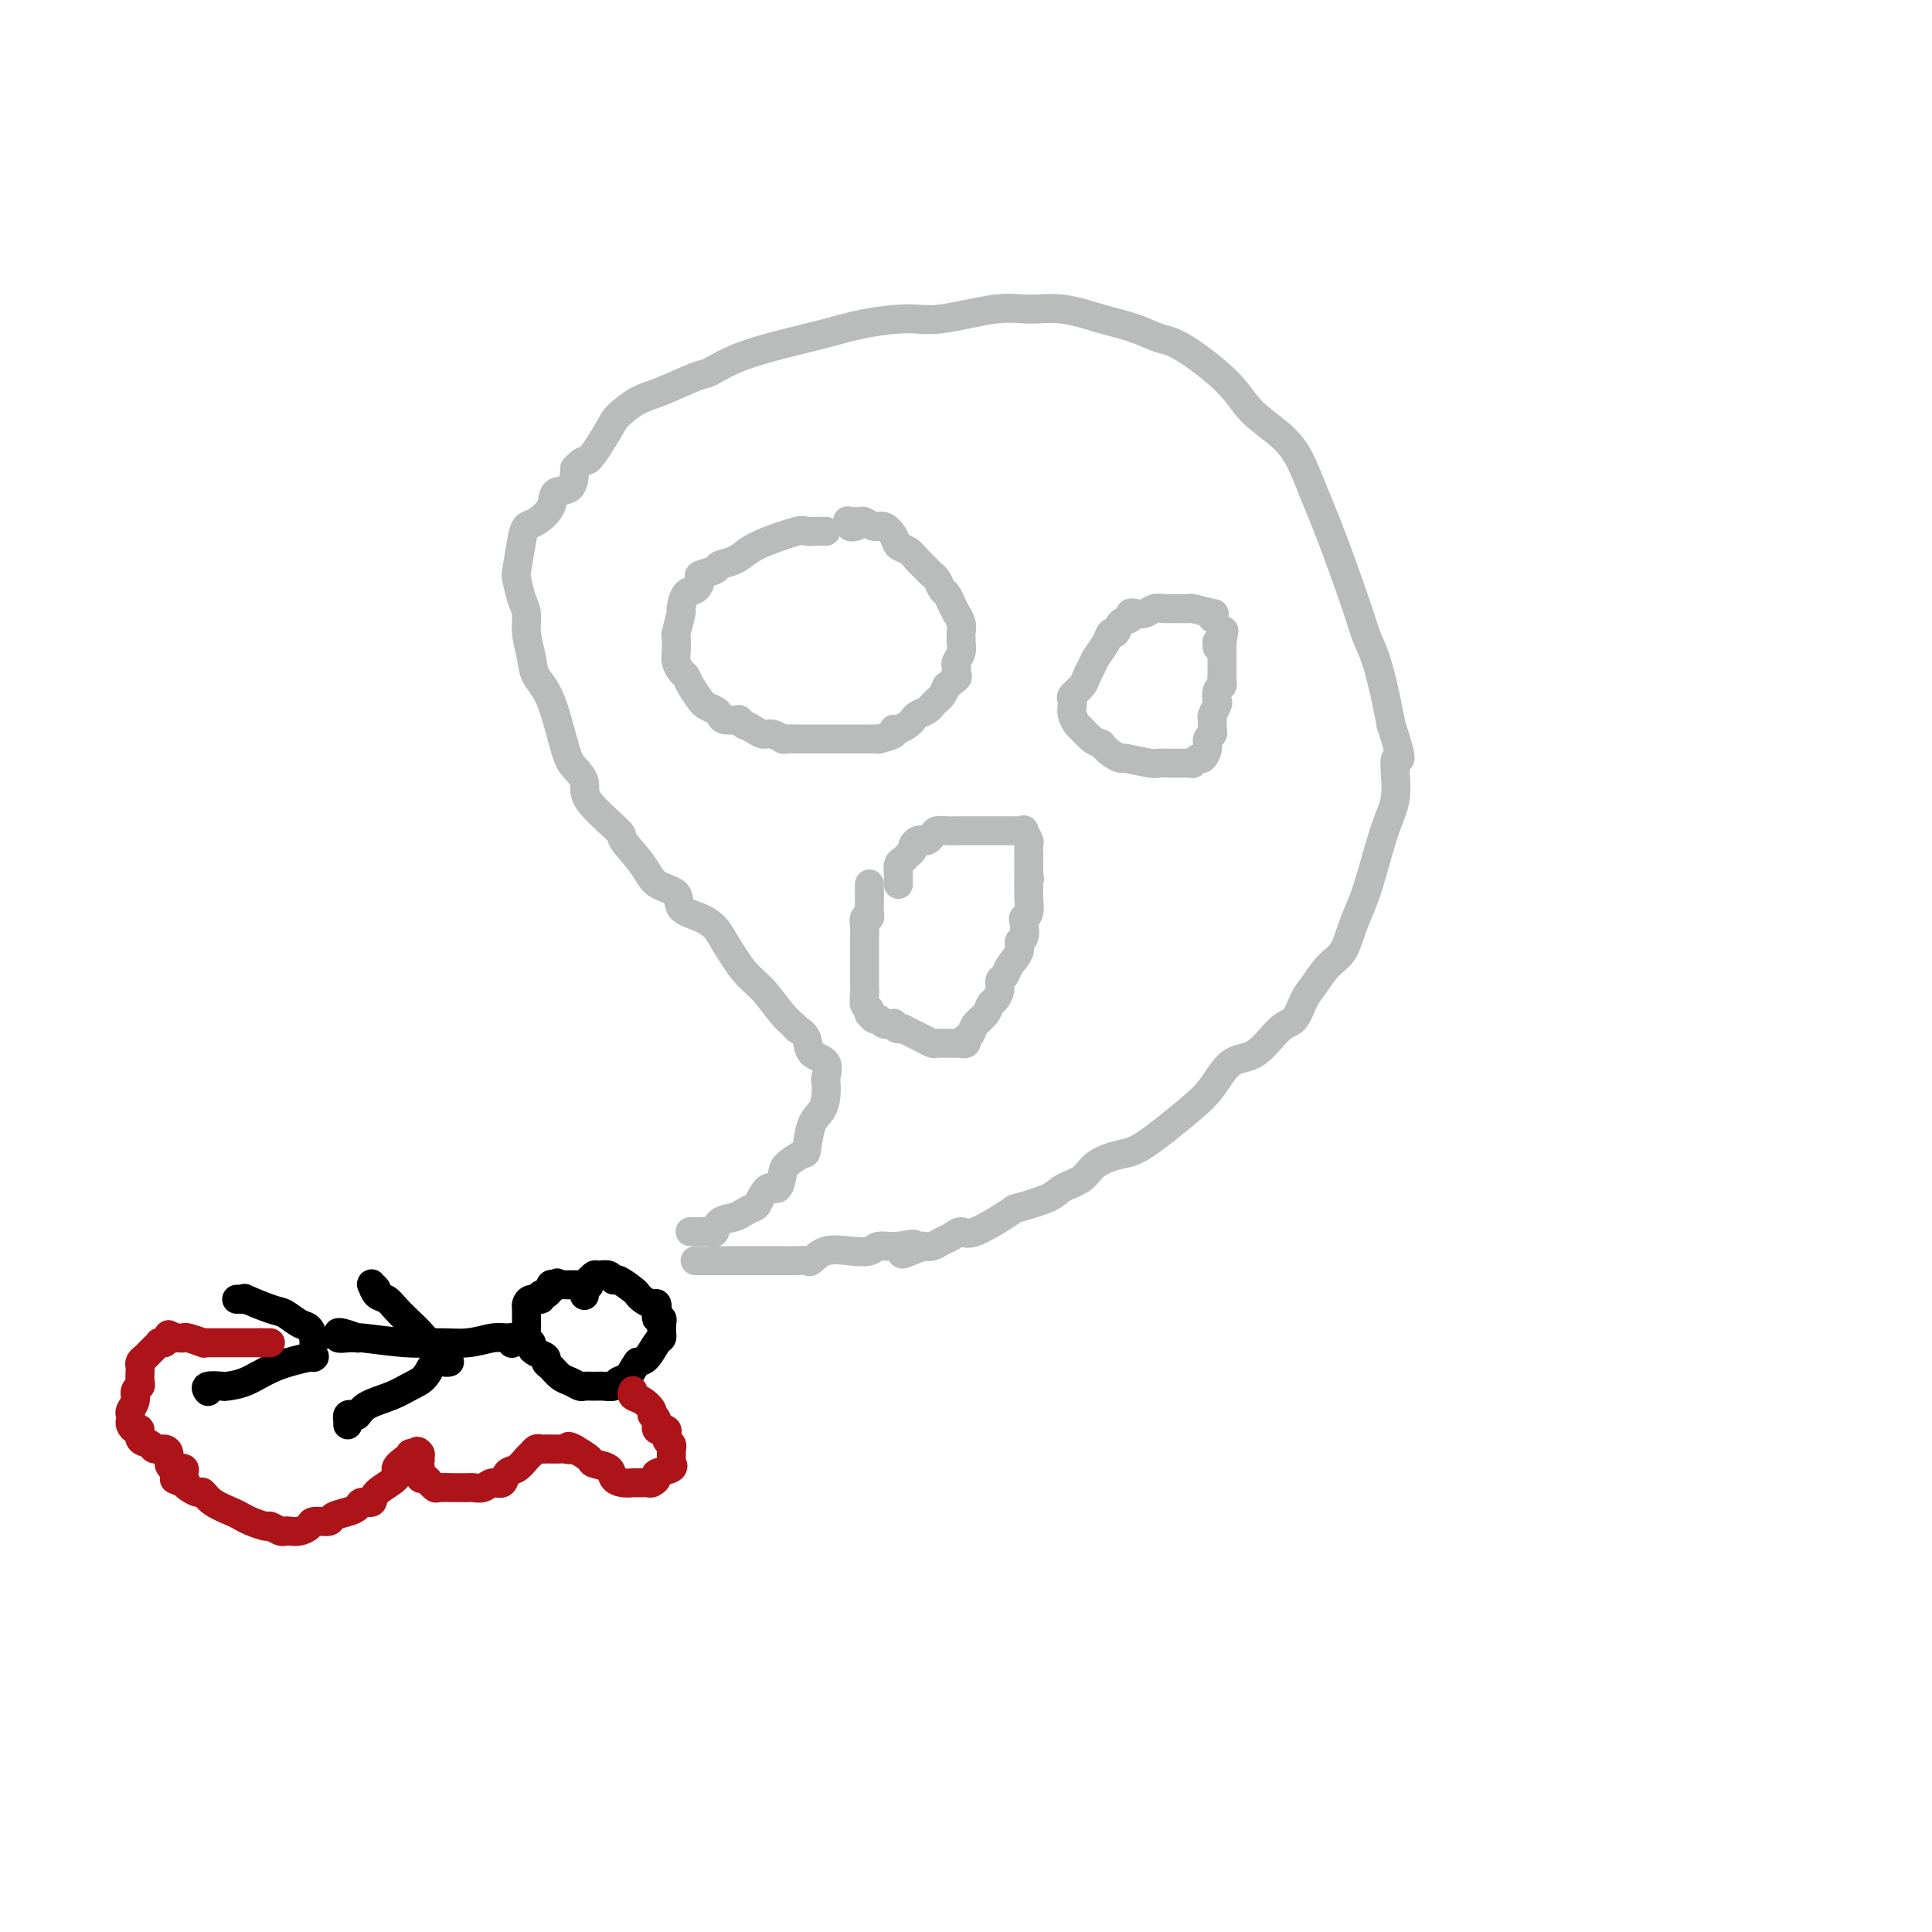 <svg viewBox='0 0 400 400' version='1.1' xmlns='http://www.w3.org/2000/svg' xmlns:xlink='http://www.w3.org/1999/xlink'><g fill='none' stroke='#BABBBB' stroke-width='6' stroke-linecap='round' stroke-linejoin='round'><path d='M143,255c-0.118,-0.000 -0.235,-0.001 0,0c0.235,0.001 0.823,0.002 1,0c0.177,-0.002 -0.057,-0.007 0,0c0.057,0.007 0.403,0.027 1,0c0.597,-0.027 1.444,-0.101 2,0c0.556,0.101 0.821,0.377 1,0c0.179,-0.377 0.271,-1.408 1,-2c0.729,-0.592 2.096,-0.745 3,-1c0.904,-0.255 1.345,-0.612 2,-1c0.655,-0.388 1.524,-0.807 2,-1c0.476,-0.193 0.559,-0.158 1,-1c0.441,-0.842 1.239,-2.559 2,-3c0.761,-0.441 1.485,0.394 2,0c0.515,-0.394 0.819,-2.017 1,-3c0.181,-0.983 0.237,-1.326 1,-2c0.763,-0.674 2.233,-1.677 3,-2c0.767,-0.323 0.833,0.036 1,-1c0.167,-1.036 0.436,-3.466 1,-5c0.564,-1.534 1.422,-2.172 2,-3c0.578,-0.828 0.876,-1.845 1,-3c0.124,-1.155 0.073,-2.449 0,-3c-0.073,-0.551 -0.169,-0.360 0,-1c0.169,-0.640 0.602,-2.110 0,-3c-0.602,-0.890 -2.239,-1.201 -3,-2c-0.761,-0.799 -0.646,-2.085 -1,-3c-0.354,-0.915 -1.177,-1.457 -2,-2'/><path d='M165,213c-1.414,-1.501 -1.950,-1.753 -3,-3c-1.050,-1.247 -2.614,-3.489 -4,-5c-1.386,-1.511 -2.593,-2.290 -4,-4c-1.407,-1.710 -3.015,-4.349 -4,-6c-0.985,-1.651 -1.349,-2.314 -2,-3c-0.651,-0.686 -1.589,-1.395 -3,-2c-1.411,-0.605 -3.294,-1.105 -4,-2c-0.706,-0.895 -0.236,-2.186 -1,-3c-0.764,-0.814 -2.763,-1.152 -4,-2c-1.237,-0.848 -1.713,-2.208 -3,-4c-1.287,-1.792 -3.384,-4.017 -4,-5c-0.616,-0.983 0.250,-0.725 -1,-2c-1.250,-1.275 -4.617,-4.084 -6,-6c-1.383,-1.916 -0.784,-2.938 -1,-4c-0.216,-1.062 -1.248,-2.162 -2,-3c-0.752,-0.838 -1.225,-1.413 -2,-4c-0.775,-2.587 -1.853,-7.186 -3,-10c-1.147,-2.814 -2.363,-3.844 -3,-5c-0.637,-1.156 -0.696,-2.440 -1,-4c-0.304,-1.560 -0.853,-3.397 -1,-5c-0.147,-1.603 0.107,-2.971 0,-4c-0.107,-1.029 -0.576,-1.719 -1,-3c-0.424,-1.281 -0.803,-3.154 -1,-4c-0.197,-0.846 -0.214,-0.666 0,-2c0.214,-1.334 0.657,-4.183 1,-6c0.343,-1.817 0.586,-2.603 1,-3c0.414,-0.397 1.001,-0.405 2,-1c0.999,-0.595 2.412,-1.778 3,-3c0.588,-1.222 0.351,-2.483 1,-3c0.649,-0.517 2.186,-0.291 3,-1c0.814,-0.709 0.907,-2.355 1,-4'/><path d='M119,97c2.157,-2.447 2.051,-1.063 3,-2c0.949,-0.937 2.954,-4.195 4,-6c1.046,-1.805 1.131,-2.156 2,-3c0.869,-0.844 2.520,-2.182 4,-3c1.480,-0.818 2.788,-1.115 5,-2c2.212,-0.885 5.327,-2.358 7,-3c1.673,-0.642 1.903,-0.451 3,-1c1.097,-0.549 3.062,-1.836 6,-3c2.938,-1.164 6.849,-2.205 10,-3c3.151,-0.795 5.542,-1.345 8,-2c2.458,-0.655 4.984,-1.415 8,-2c3.016,-0.585 6.523,-0.996 9,-1c2.477,-0.004 3.924,0.397 7,0c3.076,-0.397 7.781,-1.593 11,-2c3.219,-0.407 4.952,-0.025 7,0c2.048,0.025 4.412,-0.307 7,0c2.588,0.307 5.399,1.252 8,2c2.601,0.748 4.990,1.297 7,2c2.010,0.703 3.640,1.559 5,2c1.360,0.441 2.450,0.468 5,2c2.550,1.532 6.558,4.570 9,7c2.442,2.430 3.316,4.252 5,6c1.684,1.748 4.178,3.423 6,5c1.822,1.577 2.974,3.058 4,5c1.026,1.942 1.927,4.346 3,7c1.073,2.654 2.319,5.556 4,10c1.681,4.444 3.799,10.428 5,14c1.201,3.572 1.487,4.731 2,6c0.513,1.269 1.254,2.649 2,5c0.746,2.351 1.499,5.672 2,8c0.501,2.328 0.751,3.664 1,5'/><path d='M288,150c3.145,9.745 1.506,6.608 1,7c-0.506,0.392 0.121,4.312 0,7c-0.121,2.688 -0.990,4.145 -2,7c-1.010,2.855 -2.160,7.109 -3,10c-0.840,2.891 -1.369,4.420 -2,6c-0.631,1.580 -1.362,3.212 -2,5c-0.638,1.788 -1.182,3.733 -2,5c-0.818,1.267 -1.911,1.855 -3,3c-1.089,1.145 -2.173,2.847 -3,4c-0.827,1.153 -1.396,1.759 -2,3c-0.604,1.241 -1.242,3.119 -2,4c-0.758,0.881 -1.636,0.766 -3,2c-1.364,1.234 -3.215,3.816 -5,5c-1.785,1.184 -3.504,0.971 -5,2c-1.496,1.029 -2.768,3.300 -4,5c-1.232,1.700 -2.425,2.829 -5,5c-2.575,2.171 -6.532,5.383 -9,7c-2.468,1.617 -3.448,1.640 -5,2c-1.552,0.360 -3.678,1.057 -5,2c-1.322,0.943 -1.840,2.133 -3,3c-1.160,0.867 -2.962,1.410 -4,2c-1.038,0.590 -1.314,1.225 -3,2c-1.686,0.775 -4.783,1.689 -6,2c-1.217,0.311 -0.552,0.020 -2,1c-1.448,0.980 -5.007,3.233 -7,4c-1.993,0.767 -2.421,0.048 -3,0c-0.579,-0.048 -1.310,0.575 -2,1c-0.690,0.425 -1.340,0.653 -2,1c-0.660,0.347 -1.332,0.813 -2,1c-0.668,0.187 -1.334,0.093 -2,0'/><path d='M191,258c-7.447,3.245 -3.064,0.856 -2,0c1.064,-0.856 -1.191,-0.179 -3,0c-1.809,0.179 -3.171,-0.141 -4,0c-0.829,0.141 -1.124,0.742 -2,1c-0.876,0.258 -2.331,0.174 -4,0c-1.669,-0.174 -3.550,-0.439 -5,0c-1.450,0.439 -2.467,1.582 -3,2c-0.533,0.418 -0.582,0.112 -1,0c-0.418,-0.112 -1.206,-0.030 -2,0c-0.794,0.030 -1.592,0.008 -2,0c-0.408,-0.008 -0.424,-0.002 -1,0c-0.576,0.002 -1.713,0.001 -2,0c-0.287,-0.001 0.274,-0.000 0,0c-0.274,0.000 -1.384,0.000 -2,0c-0.616,-0.000 -0.738,-0.000 -1,0c-0.262,0.000 -0.664,0.000 -1,0c-0.336,-0.000 -0.604,-0.000 -1,0c-0.396,0.000 -0.918,0.000 -1,0c-0.082,-0.000 0.277,-0.000 0,0c-0.277,0.000 -1.191,0.000 -2,0c-0.809,-0.000 -1.512,-0.000 -2,0c-0.488,0.000 -0.762,0.000 -1,0c-0.238,-0.000 -0.442,-0.000 -1,0c-0.558,0.000 -1.470,0.000 -2,0c-0.530,-0.000 -0.678,-0.000 -1,0c-0.322,0.000 -0.817,0.000 -1,0c-0.183,-0.000 -0.052,-0.000 0,0c0.052,0.000 0.026,0.000 0,0'/><path d='M171,110c-0.365,0.003 -0.730,0.007 -1,0c-0.270,-0.007 -0.446,-0.024 -1,0c-0.554,0.024 -1.488,0.090 -2,0c-0.512,-0.090 -0.604,-0.337 -2,0c-1.396,0.337 -4.098,1.256 -6,2c-1.902,0.744 -3.004,1.313 -4,2c-0.996,0.687 -1.884,1.492 -3,2c-1.116,0.508 -2.459,0.718 -3,1c-0.541,0.282 -0.281,0.637 -1,1c-0.719,0.363 -2.417,0.736 -3,1c-0.583,0.264 -0.050,0.421 0,1c0.050,0.579 -0.383,1.582 -1,2c-0.617,0.418 -1.419,0.253 -2,1c-0.581,0.747 -0.940,2.406 -1,3c-0.060,0.594 0.179,0.123 0,1c-0.179,0.877 -0.777,3.104 -1,4c-0.223,0.896 -0.070,0.463 0,1c0.070,0.537 0.059,2.043 0,3c-0.059,0.957 -0.166,1.364 0,2c0.166,0.636 0.604,1.500 1,2c0.396,0.500 0.749,0.634 1,1c0.251,0.366 0.400,0.963 1,2c0.600,1.037 1.653,2.515 2,3c0.347,0.485 -0.011,-0.024 0,0c0.011,0.024 0.390,0.581 1,1c0.610,0.419 1.452,0.700 2,1c0.548,0.300 0.801,0.619 1,1c0.199,0.381 0.342,0.823 1,1c0.658,0.177 1.829,0.088 3,0'/><path d='M153,149c1.988,1.730 0.956,1.056 1,1c0.044,-0.056 1.162,0.507 2,1c0.838,0.493 1.394,0.917 2,1c0.606,0.083 1.262,-0.174 2,0c0.738,0.174 1.559,0.779 2,1c0.441,0.221 0.502,0.059 1,0c0.498,-0.059 1.434,-0.016 2,0c0.566,0.016 0.763,0.004 1,0c0.237,-0.004 0.514,-0.001 1,0c0.486,0.001 1.180,0.000 2,0c0.820,-0.000 1.767,-0.000 2,0c0.233,0.000 -0.246,0.000 0,0c0.246,-0.000 1.219,-0.000 2,0c0.781,0.000 1.370,0.000 2,0c0.630,-0.000 1.302,-0.000 2,0c0.698,0.000 1.424,0.001 2,0c0.576,-0.001 1.003,-0.003 1,0c-0.003,0.003 -0.436,0.011 0,0c0.436,-0.011 1.741,-0.041 2,0c0.259,0.041 -0.526,0.151 0,0c0.526,-0.151 2.365,-0.565 3,-1c0.635,-0.435 0.067,-0.890 0,-1c-0.067,-0.110 0.367,0.125 1,0c0.633,-0.125 1.465,-0.611 2,-1c0.535,-0.389 0.773,-0.682 1,-1c0.227,-0.318 0.442,-0.662 1,-1c0.558,-0.338 1.459,-0.671 2,-1c0.541,-0.329 0.722,-0.655 1,-1c0.278,-0.345 0.652,-0.708 1,-1c0.348,-0.292 0.671,-0.512 1,-1c0.329,-0.488 0.665,-1.244 1,-2'/><path d='M196,142c2.929,-2.108 2.253,-1.877 2,-2c-0.253,-0.123 -0.082,-0.600 0,-1c0.082,-0.400 0.075,-0.723 0,-1c-0.075,-0.277 -0.216,-0.507 0,-1c0.216,-0.493 0.791,-1.248 1,-2c0.209,-0.752 0.052,-1.502 0,-2c-0.052,-0.498 0.001,-0.745 0,-1c-0.001,-0.255 -0.056,-0.519 0,-1c0.056,-0.481 0.222,-1.180 0,-2c-0.222,-0.820 -0.833,-1.763 -1,-2c-0.167,-0.237 0.110,0.231 0,0c-0.110,-0.231 -0.607,-1.161 -1,-2c-0.393,-0.839 -0.682,-1.586 -1,-2c-0.318,-0.414 -0.666,-0.495 -1,-1c-0.334,-0.505 -0.656,-1.435 -1,-2c-0.344,-0.565 -0.712,-0.767 -1,-1c-0.288,-0.233 -0.496,-0.499 -1,-1c-0.504,-0.501 -1.304,-1.238 -2,-2c-0.696,-0.762 -1.288,-1.548 -2,-2c-0.712,-0.452 -1.542,-0.570 -2,-1c-0.458,-0.430 -0.542,-1.173 -1,-2c-0.458,-0.827 -1.288,-1.738 -2,-2c-0.712,-0.262 -1.305,0.126 -2,0c-0.695,-0.126 -1.493,-0.766 -2,-1c-0.507,-0.234 -0.724,-0.063 -1,0c-0.276,0.063 -0.613,0.017 -1,0c-0.387,-0.017 -0.825,-0.005 -1,0c-0.175,0.005 -0.088,0.002 0,0'/><path d='M176,108c-1.067,-0.215 -0.234,-0.254 0,0c0.234,0.254 -0.129,0.799 0,1c0.129,0.201 0.751,0.057 1,0c0.249,-0.057 0.124,-0.029 0,0'/><path d='M251,128c-0.116,-0.453 -0.232,-0.906 0,-1c0.232,-0.094 0.813,0.171 0,0c-0.813,-0.171 -3.019,-0.779 -4,-1c-0.981,-0.221 -0.738,-0.056 -1,0c-0.262,0.056 -1.029,0.001 -2,0c-0.971,-0.001 -2.145,0.051 -3,0c-0.855,-0.051 -1.390,-0.207 -2,0c-0.610,0.207 -1.295,0.775 -2,1c-0.705,0.225 -1.432,0.107 -2,0c-0.568,-0.107 -0.979,-0.202 -1,0c-0.021,0.202 0.346,0.700 0,1c-0.346,0.300 -1.406,0.402 -2,1c-0.594,0.598 -0.722,1.693 -1,2c-0.278,0.307 -0.705,-0.175 -1,0c-0.295,0.175 -0.459,1.005 -1,2c-0.541,0.995 -1.459,2.154 -2,3c-0.541,0.846 -0.705,1.379 -1,2c-0.295,0.621 -0.720,1.332 -1,2c-0.280,0.668 -0.416,1.295 -1,2c-0.584,0.705 -1.617,1.488 -2,2c-0.383,0.512 -0.114,0.752 0,1c0.114,0.248 0.075,0.504 0,1c-0.075,0.496 -0.186,1.232 0,2c0.186,0.768 0.668,1.567 1,2c0.332,0.433 0.512,0.501 1,1c0.488,0.499 1.282,1.428 2,2c0.718,0.572 1.359,0.786 2,1'/><path d='M228,154c1.848,2.243 3.468,2.850 4,3c0.532,0.150 -0.023,-0.156 1,0c1.023,0.156 3.626,0.774 5,1c1.374,0.226 1.521,0.061 2,0c0.479,-0.061 1.291,-0.016 2,0c0.709,0.016 1.315,0.004 2,0c0.685,-0.004 1.451,0.000 2,0c0.549,-0.000 0.882,-0.004 1,0c0.118,0.004 0.020,0.017 0,0c-0.020,-0.017 0.037,-0.063 0,0c-0.037,0.063 -0.169,0.234 0,0c0.169,-0.234 0.637,-0.875 1,-1c0.363,-0.125 0.619,0.266 1,0c0.381,-0.266 0.887,-1.189 1,-2c0.113,-0.811 -0.167,-1.512 0,-2c0.167,-0.488 0.780,-0.765 1,-1c0.220,-0.235 0.045,-0.429 0,-1c-0.045,-0.571 0.039,-1.519 0,-2c-0.039,-0.481 -0.203,-0.496 0,-1c0.203,-0.504 0.772,-1.497 1,-2c0.228,-0.503 0.114,-0.516 0,-1c-0.114,-0.484 -0.227,-1.439 0,-2c0.227,-0.561 0.793,-0.727 1,-1c0.207,-0.273 0.056,-0.654 0,-1c-0.056,-0.346 -0.015,-0.656 0,-1c0.015,-0.344 0.004,-0.722 0,-1c-0.004,-0.278 -0.001,-0.456 0,-1c0.001,-0.544 0.000,-1.455 0,-2c-0.000,-0.545 -0.000,-0.724 0,-1c0.000,-0.276 0.000,-0.650 0,-1c-0.000,-0.350 -0.000,-0.675 0,-1'/><path d='M253,133c0.679,-4.004 0.378,-2.015 0,-1c-0.378,1.015 -0.833,1.056 -1,1c-0.167,-0.056 -0.045,-0.207 0,0c0.045,0.207 0.013,0.774 0,1c-0.013,0.226 -0.006,0.113 0,0'/><path d='M186,183c0.002,0.097 0.004,0.195 0,0c-0.004,-0.195 -0.012,-0.682 0,-1c0.012,-0.318 0.046,-0.466 0,-1c-0.046,-0.534 -0.171,-1.452 0,-2c0.171,-0.548 0.637,-0.725 1,-1c0.363,-0.275 0.622,-0.648 1,-1c0.378,-0.352 0.875,-0.682 1,-1c0.125,-0.318 -0.121,-0.624 0,-1c0.121,-0.376 0.609,-0.823 1,-1c0.391,-0.177 0.685,-0.086 1,0c0.315,0.086 0.651,0.167 1,0c0.349,-0.167 0.713,-0.581 1,-1c0.287,-0.419 0.499,-0.844 1,-1c0.501,-0.156 1.293,-0.042 2,0c0.707,0.042 1.331,0.011 2,0c0.669,-0.011 1.383,-0.003 2,0c0.617,0.003 1.139,0.001 2,0c0.861,-0.001 2.063,-0.000 3,0c0.937,0.000 1.609,-0.000 2,0c0.391,0.000 0.501,0.001 1,0c0.499,-0.001 1.387,-0.002 2,0c0.613,0.002 0.953,0.008 1,0c0.047,-0.008 -0.198,-0.028 0,0c0.198,0.028 0.838,0.106 1,0c0.162,-0.106 -0.153,-0.395 0,0c0.153,0.395 0.773,1.473 1,2c0.227,0.527 0.061,0.502 0,1c-0.061,0.498 -0.016,1.519 0,2c0.016,0.481 0.005,0.423 0,1c-0.005,0.577 -0.002,1.788 0,3'/><path d='M213,181c0.308,1.518 0.079,0.813 0,1c-0.079,0.187 -0.007,1.266 0,2c0.007,0.734 -0.049,1.121 0,2c0.049,0.879 0.205,2.248 0,3c-0.205,0.752 -0.771,0.886 -1,1c-0.229,0.114 -0.121,0.208 0,1c0.121,0.792 0.254,2.282 0,3c-0.254,0.718 -0.895,0.664 -1,1c-0.105,0.336 0.327,1.062 0,2c-0.327,0.938 -1.411,2.086 -2,3c-0.589,0.914 -0.683,1.592 -1,2c-0.317,0.408 -0.857,0.546 -1,1c-0.143,0.454 0.113,1.224 0,2c-0.113,0.776 -0.593,1.559 -1,2c-0.407,0.441 -0.740,0.539 -1,1c-0.260,0.461 -0.448,1.285 -1,2c-0.552,0.715 -1.467,1.320 -2,2c-0.533,0.680 -0.683,1.436 -1,2c-0.317,0.564 -0.802,0.936 -1,1c-0.198,0.064 -0.110,-0.179 0,0c0.110,0.179 0.241,0.780 0,1c-0.241,0.220 -0.855,0.059 -1,0c-0.145,-0.059 0.178,-0.016 0,0c-0.178,0.016 -0.859,0.005 -1,0c-0.141,-0.005 0.258,-0.004 0,0c-0.258,0.004 -1.171,0.012 -2,0c-0.829,-0.012 -1.573,-0.045 -2,0c-0.427,0.045 -0.537,0.167 -1,0c-0.463,-0.167 -1.278,-0.622 -2,-1c-0.722,-0.378 -1.349,-0.679 -2,-1c-0.651,-0.321 -1.325,-0.660 -2,-1'/><path d='M187,213c-2.169,-0.250 -1.092,0.125 -1,0c0.092,-0.125 -0.801,-0.750 -1,-1c-0.199,-0.250 0.297,-0.123 0,0c-0.297,0.123 -1.386,0.244 -2,0c-0.614,-0.244 -0.753,-0.854 -1,-1c-0.247,-0.146 -0.602,0.171 -1,0c-0.398,-0.171 -0.838,-0.830 -1,-1c-0.162,-0.170 -0.047,0.148 0,0c0.047,-0.148 0.027,-0.763 0,-1c-0.027,-0.237 -0.060,-0.095 0,0c0.060,0.095 0.212,0.143 0,0c-0.212,-0.143 -0.789,-0.476 -1,-1c-0.211,-0.524 -0.057,-1.240 0,-2c0.057,-0.760 0.015,-1.565 0,-2c-0.015,-0.435 -0.004,-0.500 0,-1c0.004,-0.500 0.001,-1.433 0,-2c-0.001,-0.567 -0.000,-0.767 0,-1c0.000,-0.233 0.000,-0.499 0,-1c-0.000,-0.501 -0.001,-1.238 0,-2c0.001,-0.762 0.004,-1.548 0,-2c-0.004,-0.452 -0.015,-0.569 0,-1c0.015,-0.431 0.057,-1.176 0,-2c-0.057,-0.824 -0.211,-1.726 0,-2c0.211,-0.274 0.789,0.081 1,0c0.211,-0.081 0.057,-0.596 0,-1c-0.057,-0.404 -0.015,-0.696 0,-1c0.015,-0.304 0.004,-0.620 0,-1c-0.004,-0.380 -0.001,-0.823 0,-1c0.001,-0.177 0.000,-0.086 0,0c-0.000,0.086 -0.000,0.167 0,0c0.000,-0.167 0.000,-0.584 0,-1'/><path d='M180,185c0.000,-3.869 0.000,-1.042 0,0c0.000,1.042 0.000,0.298 0,0c0.000,-0.298 0.000,-0.149 0,0'/></g>
<g fill='none' stroke='#000000' stroke-width='6' stroke-linecap='round' stroke-linejoin='round'><path d='M122,266c0.000,0.113 0.000,0.226 0,0c-0.000,-0.226 -0.001,-0.792 0,-1c0.001,-0.208 0.003,-0.060 0,0c-0.003,0.060 -0.013,0.030 0,0c0.013,-0.030 0.049,-0.062 0,0c-0.049,0.062 -0.181,0.217 0,0c0.181,-0.217 0.676,-0.806 1,-1c0.324,-0.194 0.475,0.007 1,0c0.525,-0.007 1.422,-0.223 2,0c0.578,0.223 0.836,0.886 1,1c0.164,0.114 0.232,-0.319 1,0c0.768,0.319 2.234,1.390 3,2c0.766,0.610 0.833,0.758 1,1c0.167,0.242 0.436,0.576 1,1c0.564,0.424 1.423,0.936 2,1c0.577,0.064 0.873,-0.320 1,0c0.127,0.320 0.087,1.343 0,2c-0.087,0.657 -0.220,0.950 0,1c0.220,0.050 0.791,-0.141 1,0c0.209,0.141 0.054,0.613 0,1c-0.054,0.387 -0.006,0.688 0,1c0.006,0.312 -0.029,0.633 0,1c0.029,0.367 0.121,0.779 0,1c-0.121,0.221 -0.456,0.252 -1,1c-0.544,0.748 -1.298,2.214 -2,3c-0.702,0.786 -1.351,0.893 -2,1'/><path d='M132,282c-1.114,1.563 -1.400,2.472 -2,3c-0.600,0.528 -1.513,0.677 -2,1c-0.487,0.323 -0.549,0.819 -1,1c-0.451,0.181 -1.290,0.045 -2,0c-0.710,-0.045 -1.292,0.000 -2,0c-0.708,-0.000 -1.541,-0.045 -2,0c-0.459,0.045 -0.544,0.181 -1,0c-0.456,-0.181 -1.283,-0.678 -2,-1c-0.717,-0.322 -1.323,-0.467 -2,-1c-0.677,-0.533 -1.425,-1.452 -2,-2c-0.575,-0.548 -0.976,-0.724 -1,-1c-0.024,-0.276 0.330,-0.650 0,-1c-0.330,-0.350 -1.342,-0.675 -2,-1c-0.658,-0.325 -0.961,-0.650 -1,-1c-0.039,-0.350 0.186,-0.725 0,-1c-0.186,-0.275 -0.782,-0.450 -1,-1c-0.218,-0.550 -0.058,-1.475 0,-2c0.058,-0.525 0.015,-0.651 0,-1c-0.015,-0.349 -0.002,-0.921 0,-1c0.002,-0.079 -0.006,0.334 0,0c0.006,-0.334 0.025,-1.414 0,-2c-0.025,-0.586 -0.095,-0.678 0,-1c0.095,-0.322 0.355,-0.875 1,-1c0.645,-0.125 1.676,0.178 2,0c0.324,-0.178 -0.057,-0.836 0,-1c0.057,-0.164 0.554,0.166 1,0c0.446,-0.166 0.841,-0.828 1,-1c0.159,-0.172 0.081,0.146 0,0c-0.081,-0.146 -0.166,-0.756 0,-1c0.166,-0.244 0.583,-0.122 1,0'/><path d='M115,266c0.880,-0.774 0.081,-0.207 0,0c-0.081,0.207 0.557,0.056 1,0c0.443,-0.056 0.692,-0.015 1,0c0.308,0.015 0.675,0.004 1,0c0.325,-0.004 0.609,-0.000 1,0c0.391,0.000 0.889,-0.002 1,0c0.111,0.002 -0.167,0.008 0,0c0.167,-0.008 0.777,-0.030 1,0c0.223,0.030 0.060,0.113 0,0c-0.060,-0.113 -0.016,-0.422 0,0c0.016,0.422 0.004,1.575 0,2c-0.004,0.425 -0.001,0.121 0,0c0.001,-0.121 0.001,-0.061 0,0'/><path d='M106,278c-0.014,0.115 -0.028,0.231 0,0c0.028,-0.231 0.098,-0.808 0,-1c-0.098,-0.192 -0.366,0.002 -1,0c-0.634,-0.002 -1.636,-0.201 -3,0c-1.364,0.201 -3.091,0.801 -5,1c-1.909,0.199 -4.000,-0.003 -6,0c-2.000,0.003 -3.909,0.211 -7,0c-3.091,-0.211 -7.364,-0.841 -9,-1c-1.636,-0.159 -0.634,0.153 -1,0c-0.366,-0.153 -2.100,-0.769 -3,-1c-0.900,-0.231 -0.968,-0.076 -1,0c-0.032,0.076 -0.029,0.073 0,0c0.029,-0.073 0.085,-0.216 0,0c-0.085,0.216 -0.312,0.790 0,1c0.312,0.210 1.161,0.057 2,0c0.839,-0.057 1.668,-0.016 2,0c0.332,0.016 0.166,0.008 0,0'/><path d='M90,280c-0.001,0.122 -0.002,0.245 0,0c0.002,-0.245 0.009,-0.856 0,-1c-0.009,-0.144 -0.032,0.181 0,0c0.032,-0.181 0.118,-0.867 0,-1c-0.118,-0.133 -0.440,0.287 -1,0c-0.560,-0.287 -1.358,-1.280 -2,-2c-0.642,-0.720 -1.128,-1.167 -2,-2c-0.872,-0.833 -2.128,-2.051 -3,-3c-0.872,-0.949 -1.358,-1.627 -2,-2c-0.642,-0.373 -1.441,-0.440 -2,-1c-0.559,-0.560 -0.878,-1.611 -1,-2c-0.122,-0.389 -0.047,-0.115 0,0c0.047,0.115 0.065,0.069 0,0c-0.065,-0.069 -0.213,-0.163 0,0c0.213,0.163 0.788,0.582 1,1c0.212,0.418 0.061,0.834 0,1c-0.061,0.166 -0.030,0.083 0,0'/><path d='M93,282c0.064,-0.021 0.128,-0.042 0,0c-0.128,0.042 -0.447,0.147 -1,0c-0.553,-0.147 -1.338,-0.545 -2,0c-0.662,0.545 -1.200,2.034 -2,3c-0.800,0.966 -1.863,1.408 -3,2c-1.137,0.592 -2.347,1.335 -4,2c-1.653,0.665 -3.749,1.254 -5,2c-1.251,0.746 -1.656,1.649 -2,2c-0.344,0.351 -0.628,0.150 -1,0c-0.372,-0.150 -0.832,-0.250 -1,0c-0.168,0.250 -0.045,0.851 0,1c0.045,0.149 0.012,-0.152 0,0c-0.012,0.152 -0.003,0.758 0,1c0.003,0.242 0.002,0.121 0,0'/><path d='M65,278c-0.001,-0.034 -0.003,-0.069 0,0c0.003,0.069 0.010,0.241 0,0c-0.010,-0.241 -0.037,-0.895 0,-1c0.037,-0.105 0.137,0.338 0,0c-0.137,-0.338 -0.511,-1.457 -1,-2c-0.489,-0.543 -1.093,-0.510 -2,-1c-0.907,-0.490 -2.116,-1.504 -3,-2c-0.884,-0.496 -1.442,-0.473 -3,-1c-1.558,-0.527 -4.116,-1.605 -5,-2c-0.884,-0.395 -0.093,-0.106 0,0c0.093,0.106 -0.511,0.028 -1,0c-0.489,-0.028 -0.862,-0.008 -1,0c-0.138,0.008 -0.039,0.002 0,0c0.039,-0.002 0.020,-0.001 0,0'/><path d='M65,281c-0.059,0.038 -0.118,0.077 0,0c0.118,-0.077 0.413,-0.269 -1,0c-1.413,0.269 -4.533,0.999 -7,2c-2.467,1.001 -4.279,2.272 -6,3c-1.721,0.728 -3.351,0.913 -4,1c-0.649,0.087 -0.318,0.076 -1,0c-0.682,-0.076 -2.379,-0.216 -3,0c-0.621,0.216 -0.167,0.789 0,1c0.167,0.211 0.048,0.060 0,0c-0.048,-0.060 -0.024,-0.030 0,0'/></g>
<g fill='none' stroke='#AD1419' stroke-width='6' stroke-linecap='round' stroke-linejoin='round'><path d='M131,288c-0.012,0.026 -0.023,0.052 0,0c0.023,-0.052 0.082,-0.182 0,0c-0.082,0.182 -0.305,0.677 0,1c0.305,0.323 1.137,0.473 2,1c0.863,0.527 1.756,1.432 2,2c0.244,0.568 -0.160,0.800 0,1c0.160,0.200 0.884,0.368 1,1c0.116,0.632 -0.375,1.729 0,2c0.375,0.271 1.617,-0.283 2,0c0.383,0.283 -0.094,1.403 0,2c0.094,0.597 0.757,0.672 1,1c0.243,0.328 0.064,0.910 0,1c-0.064,0.090 -0.014,-0.313 0,0c0.014,0.313 -0.008,1.341 0,2c0.008,0.659 0.045,0.950 0,1c-0.045,0.050 -0.173,-0.140 0,0c0.173,0.140 0.647,0.612 0,1c-0.647,0.388 -2.415,0.692 -3,1c-0.585,0.308 0.013,0.618 0,1c-0.013,0.382 -0.636,0.835 -1,1c-0.364,0.165 -0.469,0.042 -1,0c-0.531,-0.042 -1.488,-0.004 -2,0c-0.512,0.004 -0.579,-0.027 -1,0c-0.421,0.027 -1.196,0.110 -2,0c-0.804,-0.110 -1.635,-0.413 -2,-1c-0.365,-0.587 -0.263,-1.456 -1,-2c-0.737,-0.544 -2.314,-0.762 -3,-1c-0.686,-0.238 -0.482,-0.497 -1,-1c-0.518,-0.503 -1.759,-1.252 -3,-2'/><path d='M119,300c-2.030,-1.083 -1.104,-0.290 -1,0c0.104,0.290 -0.612,0.078 -1,0c-0.388,-0.078 -0.448,-0.021 -1,0c-0.552,0.021 -1.597,0.006 -2,0c-0.403,-0.006 -0.163,-0.001 0,0c0.163,0.001 0.251,-0.001 0,0c-0.251,0.001 -0.841,0.003 -1,0c-0.159,-0.003 0.113,-0.013 0,0c-0.113,0.013 -0.610,0.049 -1,0c-0.390,-0.049 -0.672,-0.183 -1,0c-0.328,0.183 -0.703,0.684 -1,1c-0.297,0.316 -0.516,0.448 -1,1c-0.484,0.552 -1.232,1.525 -2,2c-0.768,0.475 -1.558,0.453 -2,1c-0.442,0.547 -0.538,1.663 -1,2c-0.462,0.337 -1.289,-0.106 -2,0c-0.711,0.106 -1.305,0.761 -2,1c-0.695,0.239 -1.489,0.064 -2,0c-0.511,-0.064 -0.738,-0.016 -1,0c-0.262,0.016 -0.557,0.000 -1,0c-0.443,-0.000 -1.032,0.015 -2,0c-0.968,-0.015 -2.315,-0.061 -3,0c-0.685,0.061 -0.709,0.229 -1,0c-0.291,-0.229 -0.848,-0.854 -1,-1c-0.152,-0.146 0.103,0.186 0,0c-0.103,-0.186 -0.563,-0.889 -1,-1c-0.437,-0.111 -0.849,0.371 -1,0c-0.151,-0.371 -0.040,-1.594 0,-2c0.040,-0.406 0.011,0.006 0,0c-0.011,-0.006 -0.003,-0.430 0,-1c0.003,-0.570 0.002,-1.285 0,-2'/><path d='M87,301c-0.783,-1.085 -0.740,-0.299 -1,0c-0.260,0.299 -0.822,0.110 -1,0c-0.178,-0.110 0.029,-0.139 0,0c-0.029,0.139 -0.293,0.448 -1,1c-0.707,0.552 -1.857,1.349 -2,2c-0.143,0.651 0.719,1.158 0,2c-0.719,0.842 -3.020,2.018 -4,3c-0.980,0.982 -0.638,1.768 -1,2c-0.362,0.232 -1.429,-0.092 -2,0c-0.571,0.092 -0.647,0.598 -1,1c-0.353,0.402 -0.983,0.699 -2,1c-1.017,0.301 -2.422,0.606 -3,1c-0.578,0.394 -0.330,0.876 -1,1c-0.670,0.124 -2.260,-0.111 -3,0c-0.740,0.111 -0.631,0.567 -1,1c-0.369,0.433 -1.216,0.844 -2,1c-0.784,0.156 -1.504,0.057 -2,0c-0.496,-0.057 -0.770,-0.071 -1,0c-0.230,0.071 -0.418,0.226 -1,0c-0.582,-0.226 -1.557,-0.833 -2,-1c-0.443,-0.167 -0.352,0.108 -1,0c-0.648,-0.108 -2.033,-0.597 -3,-1c-0.967,-0.403 -1.515,-0.720 -2,-1c-0.485,-0.280 -0.907,-0.523 -2,-1c-1.093,-0.477 -2.856,-1.189 -4,-2c-1.144,-0.811 -1.667,-1.723 -2,-2c-0.333,-0.277 -0.474,0.079 -1,0c-0.526,-0.079 -1.436,-0.594 -2,-1c-0.564,-0.406 -0.782,-0.703 -1,-1'/><path d='M38,307c-3.715,-1.498 -1.002,-0.243 0,0c1.002,0.243 0.293,-0.525 0,-1c-0.293,-0.475 -0.169,-0.655 0,-1c0.169,-0.345 0.383,-0.853 0,-1c-0.383,-0.147 -1.364,0.067 -2,0c-0.636,-0.067 -0.929,-0.413 -1,-1c-0.071,-0.587 0.078,-1.413 0,-2c-0.078,-0.587 -0.384,-0.936 -1,-1c-0.616,-0.064 -1.541,0.155 -2,0c-0.459,-0.155 -0.452,-0.686 -1,-1c-0.548,-0.314 -1.649,-0.413 -2,-1c-0.351,-0.587 0.050,-1.663 0,-2c-0.050,-0.337 -0.550,0.065 -1,0c-0.450,-0.065 -0.848,-0.598 -1,-1c-0.152,-0.402 -0.056,-0.675 0,-1c0.056,-0.325 0.071,-0.703 0,-1c-0.071,-0.297 -0.229,-0.512 0,-1c0.229,-0.488 0.846,-1.248 1,-2c0.154,-0.752 -0.155,-1.497 0,-2c0.155,-0.503 0.773,-0.765 1,-1c0.227,-0.235 0.064,-0.444 0,-1c-0.064,-0.556 -0.028,-1.458 0,-2c0.028,-0.542 0.049,-0.722 0,-1c-0.049,-0.278 -0.167,-0.653 0,-1c0.167,-0.347 0.618,-0.667 1,-1c0.382,-0.333 0.694,-0.678 1,-1c0.306,-0.322 0.604,-0.622 1,-1c0.396,-0.378 0.890,-0.833 1,-1c0.110,-0.167 -0.163,-0.045 0,0c0.163,0.045 0.761,0.013 1,0c0.239,-0.013 0.120,-0.006 0,0'/><path d='M34,278c1.261,-2.702 0.913,-1.457 1,-1c0.087,0.457 0.609,0.126 1,0c0.391,-0.126 0.650,-0.048 1,0c0.350,0.048 0.789,0.065 1,0c0.211,-0.065 0.192,-0.214 1,0c0.808,0.214 2.441,0.789 3,1c0.559,0.211 0.044,0.056 0,0c-0.044,-0.056 0.385,-0.015 1,0c0.615,0.015 1.418,0.004 2,0c0.582,-0.004 0.945,-0.001 1,0c0.055,0.001 -0.197,0.000 0,0c0.197,-0.000 0.841,-0.000 1,0c0.159,0.000 -0.169,0.000 0,0c0.169,-0.000 0.834,-0.000 1,0c0.166,0.000 -0.167,0.000 0,0c0.167,-0.000 0.833,-0.000 1,0c0.167,0.000 -0.167,0.000 0,0c0.167,-0.000 0.833,-0.000 1,0c0.167,0.000 -0.166,0.000 0,0c0.166,-0.000 0.832,-0.000 1,0c0.168,0.000 -0.161,0.000 0,0c0.161,-0.000 0.814,-0.000 1,0c0.186,0.000 -0.094,0.000 0,0c0.094,-0.000 0.564,-0.000 1,0c0.436,0.000 0.839,0.000 1,0c0.161,-0.000 0.081,-0.000 0,0'/><path d='M54,278c3.321,0.000 1.622,0.000 1,0c-0.622,0.000 -0.167,0.000 0,0c0.167,0.000 0.045,0.000 0,0c-0.045,0.000 -0.013,0.000 0,0c0.013,0.000 0.006,0.000 0,0'/></g>
</svg>